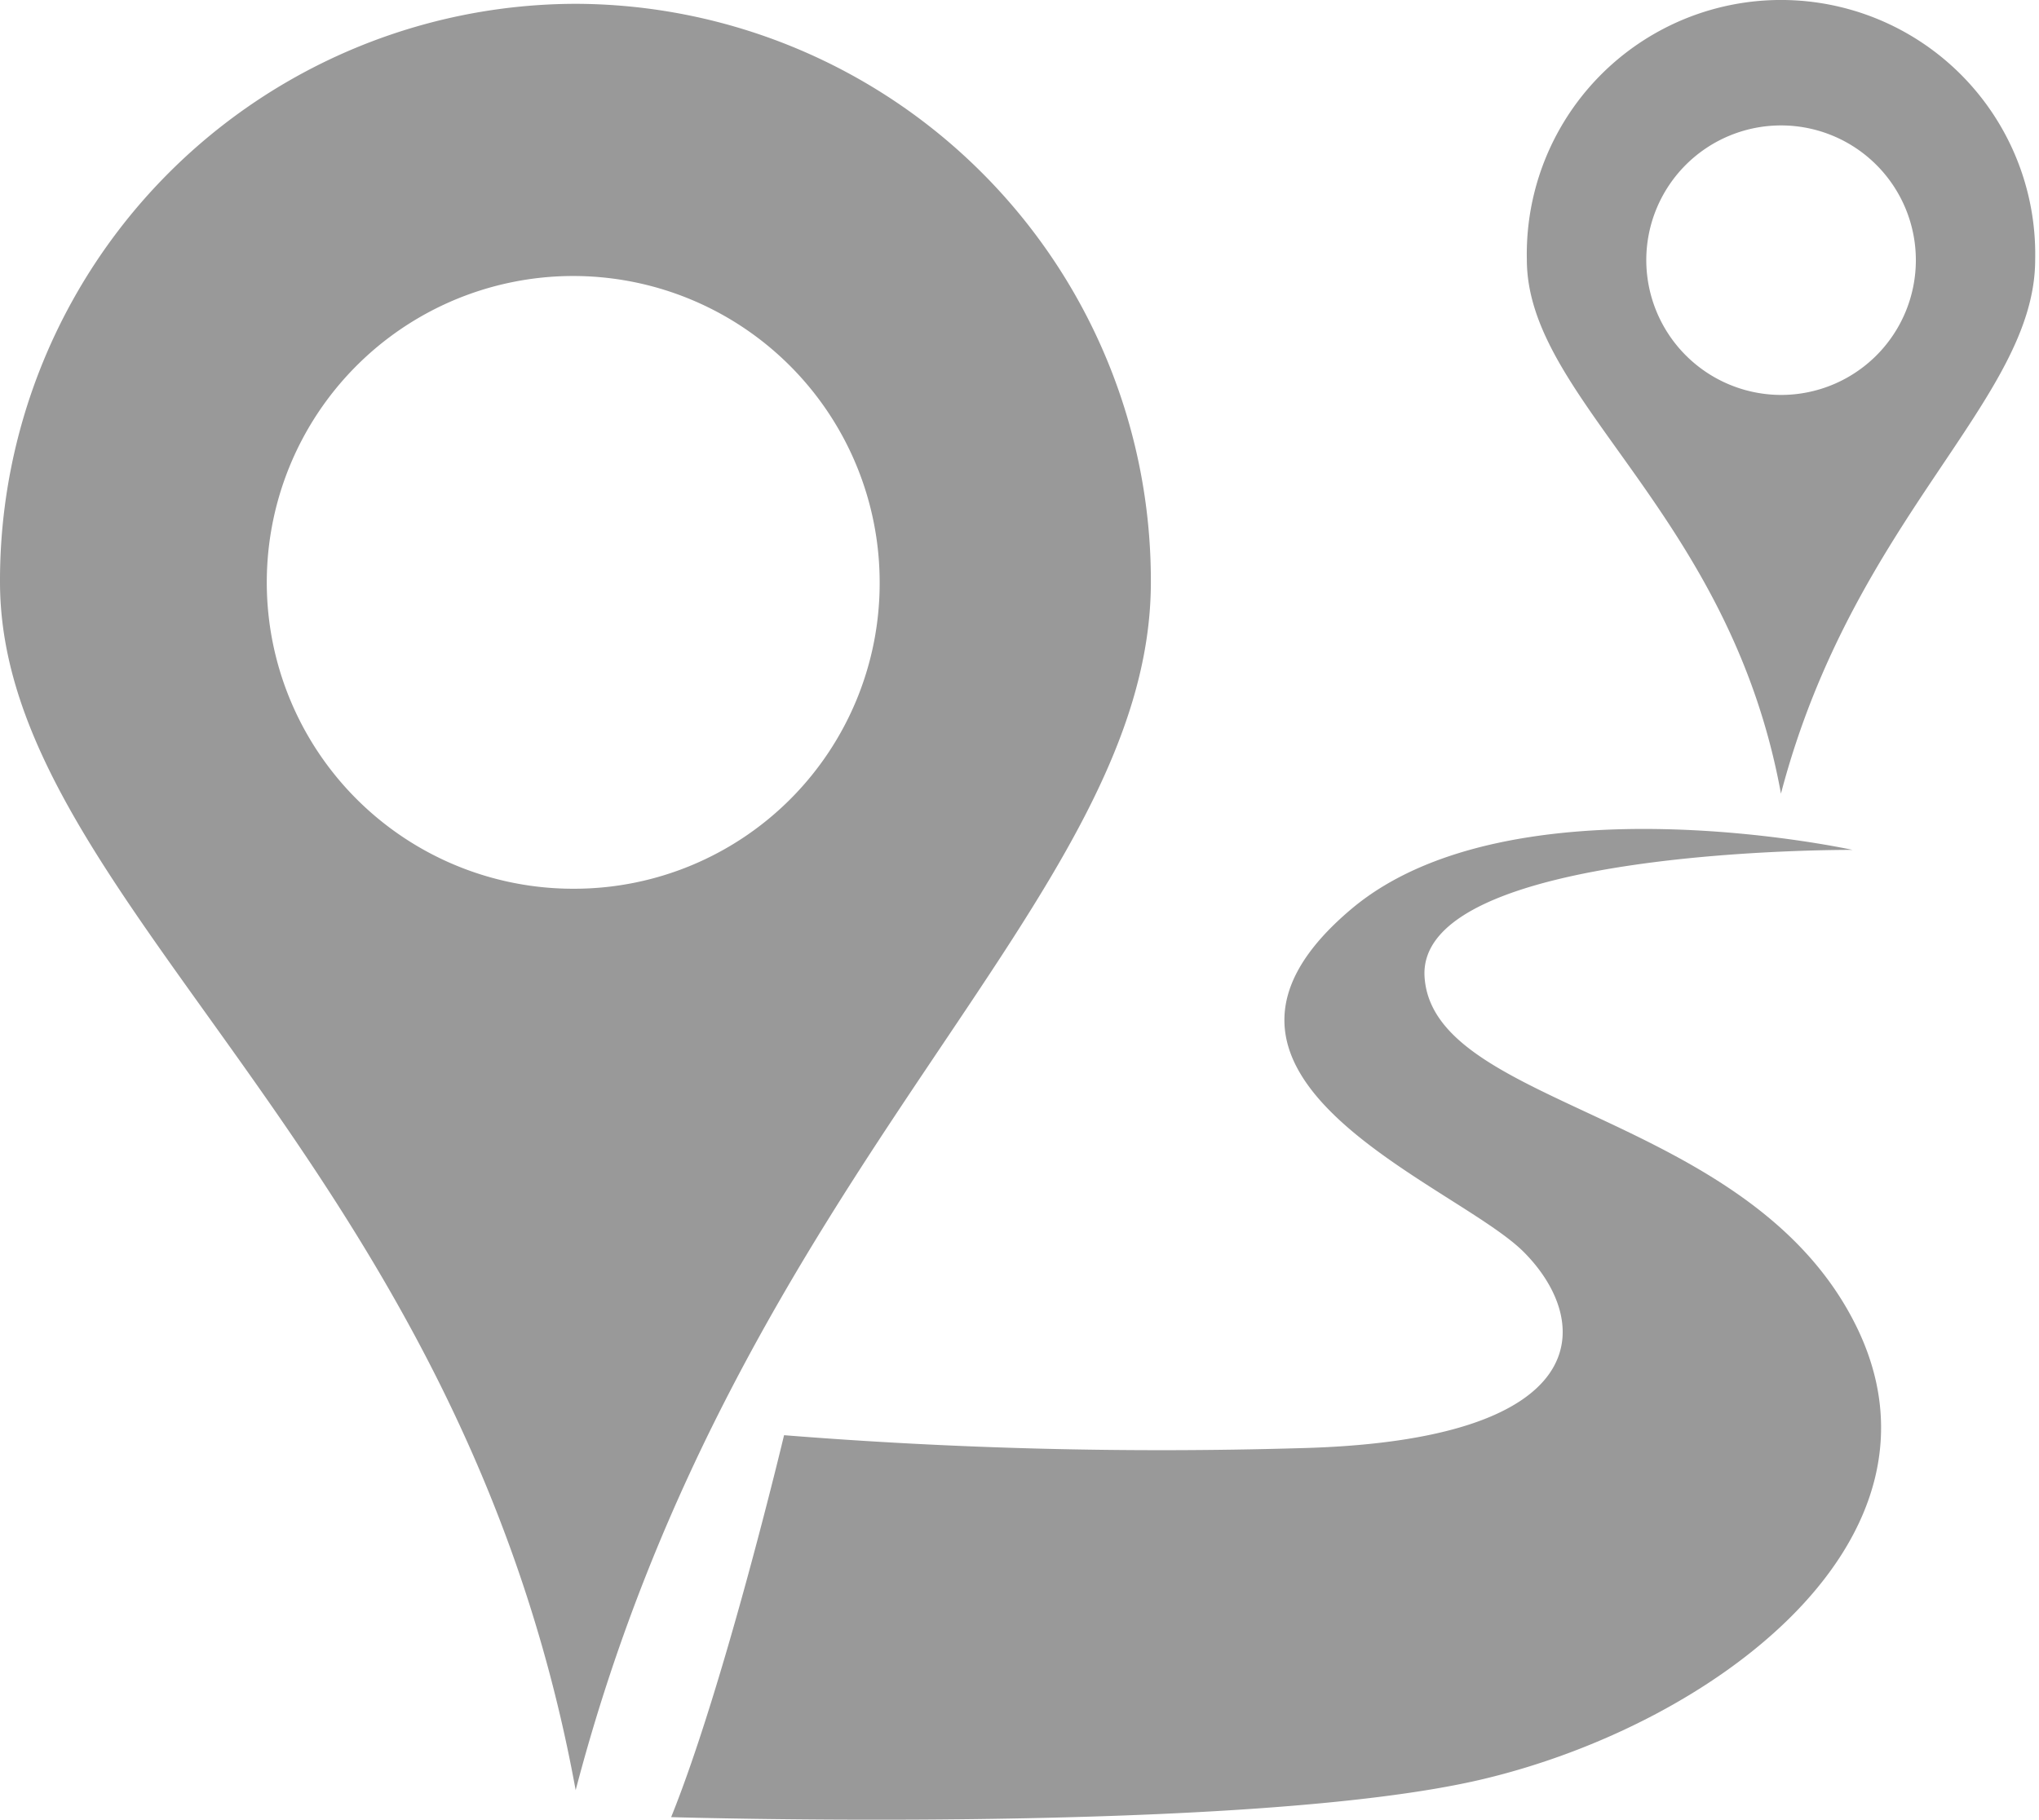<?xml version="1.0" standalone="no"?><!DOCTYPE svg PUBLIC "-//W3C//DTD SVG 1.1//EN" "http://www.w3.org/Graphics/SVG/1.1/DTD/svg11.dtd"><svg t="1570592626863" class="icon" viewBox="0 0 1147 1024" version="1.1" xmlns="http://www.w3.org/2000/svg" p-id="88333" xmlns:xlink="http://www.w3.org/1999/xlink" width="224.023" height="200"><defs><style type="text/css"></style></defs><path d="M801.394 550.164c-5.757-73.597 240.745-71.962 240.745-71.962s-191.418-42.065-281.305 32.71c-113.569 94.924 57.766 154.849 96.363 193.577s42.392 106.438-127.176 110.363a2669.848 2669.848 0 0 1-288.959-7.327s-33.56 140.783-63.523 214.904c0 0 325.464 9.748 456.434-21.327s269.595-135.55 209.932-255.53-237.016-121.812-242.511-195.409zM323.829 2.143A324.482 324.482 0 0 0 0.001 327.475c0 179.643 258.408 321.473 323.828 679.777C416.202 654.705 647.396 507.118 647.396 327.475A324.482 324.482 0 0 0 323.829 2.143z m0 497.91a172.381 172.381 0 1 1 171.007-172.577A171.858 171.858 0 0 1 323.829 500.053zM1144.848 146.066a143.008 143.008 0 1 0-285.95 0c0 79.354 114.092 142.092 142.942 300.473C1042.727 290.709 1144.848 225.29 1144.848 146.066z m-218.764 0a75.822 75.822 0 1 1 75.756 76.149A75.952 75.952 0 0 1 926.084 146.066z" p-id="88334" fill="#999999"></path></svg>